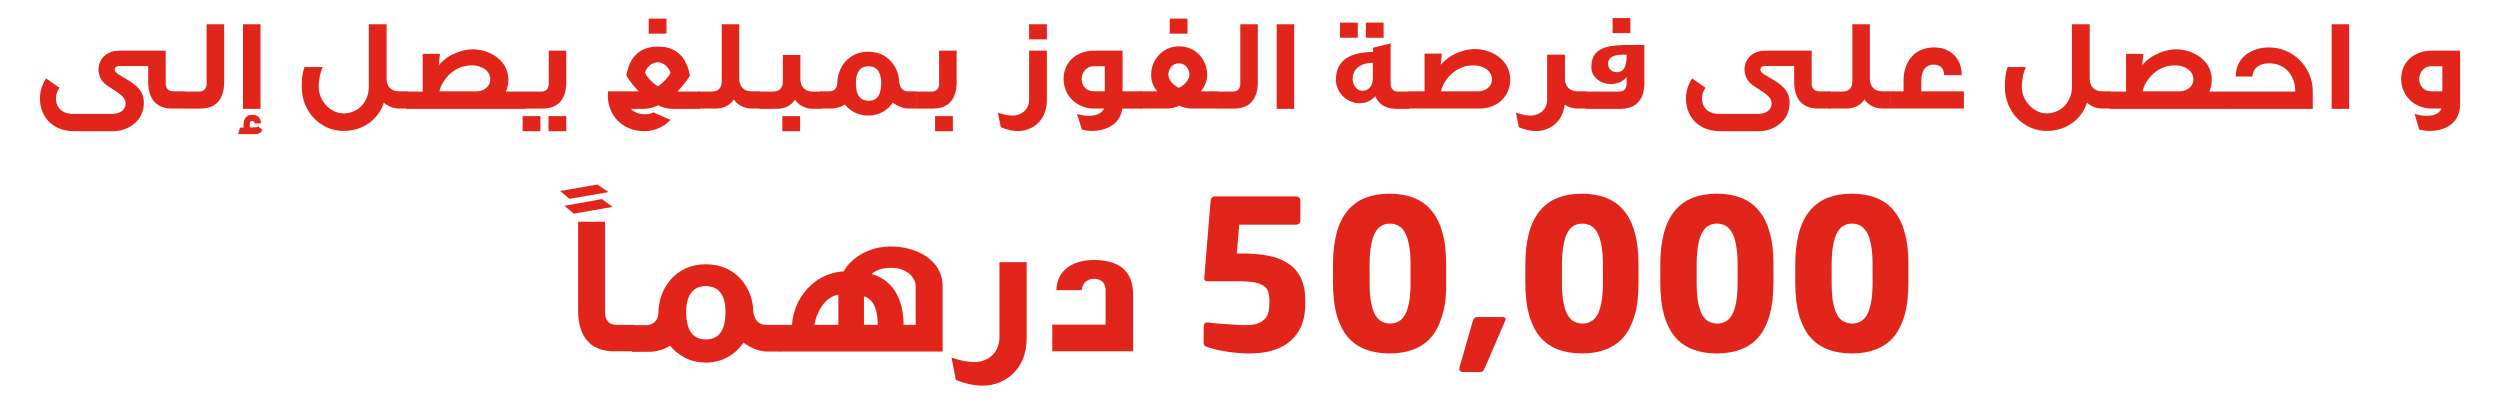 <?xml version="1.0" encoding="utf-8"?>
<!-- Generator: Adobe Illustrator 25.0.1, SVG Export Plug-In . SVG Version: 6.00 Build 0)  -->
<svg version="1.1" id="Layer_1" xmlns="http://www.w3.org/2000/svg" xmlns:xlink="http://www.w3.org/1999/xlink" x="0px" y="0px"
	 viewBox="0 0 928 150" style="enable-background:new 0 0 928 150;" xml:space="preserve">
<style type="text/css">
	.st0{fill:#E1251B;}
</style>
<g>
	<g>
		<g>
			<path class="st0" d="M225.9,71.3l-14.5,2.5l-3.5-2.9l13.8-2.4L225.9,71.3z M227.4,76.8l-14.4,2.5l-3.5-2.9l13.9-2.5L227.4,76.8z
				 M235.2,130.5v-9.9h-6.4c-2.6,0-4.2-1.6-4.2-4.5V82.3h-10v33.2c0,4.2,0.9,14.9,13.4,14.9H235.2z"/>
			<path class="st0" d="M284.4,120.6h5.1v9.9H285c-3.4,0-6.6-1.5-9-3.3c-2.9,4.2-7.7,7.4-14,7.4c-5.9,0-10.3-2.7-13.3-6.3
				c-1.9,1.3-4.7,2.3-8.1,2.3h-6v-9.9h5.4c1.3,0,4.2-0.8,4.4-4.5c0-8.9,6.2-18.1,17.6-18.1c11.4,0,17.5,9,17.6,17.5
				C280,118.3,281.2,120.6,284.4,120.6z M269.3,115.8c0-5.3-1.8-9.6-7.3-9.6c-5.4,0-7.3,4.3-7.3,9.6c0,5.9,1.9,10.2,7.3,10.2
				C267.5,126,269.3,121.7,269.3,115.8z"/>
			<path class="st0" d="M330.6,91.5c9.7,0,19.3,5,19.3,14.8v24.2h-60.7v-9.9h4.8c0.5-9.2,7.5-19.1,19.2-19.9
				C315.4,96.5,321.8,91.5,330.6,91.5z M302.3,120.6h8.9v-11.2C306,110.1,302.9,116.5,302.3,120.6z M320.7,120.6h5.1
				c0-3.1-0.4-9.2-5.1-10.6V120.6z M335.4,120.6h4.5v-14.4c0-2.9-3-6.8-9.1-6.8c-4.8,0-6.7,1.9-7.3,2.3
				C332.8,104.3,335.4,113,335.4,120.6z"/>
			<path class="st0" d="M371,97.3h10.1v28.3c0,12.2-9,18.3-18,17.5c-4.6-0.4-8.3-2.1-8.3-2.1l-1.6-8.3c0,0,4.2,1.7,8.6,1.7
				c3.6,0,9.1-2.2,9.2-9.3V97.3z"/>
			<path class="st0" d="M410.3,107c0,0,0-3.5-4.3-3.5c-1.7,0-4.1,0.9-4.5,4.2h-9.4c0.4-9.6,9.4-11.2,13.8-11.2
				c9.5,0,14.7,4,14.7,12.9v21h-30v-9.9h19.8V107z"/>
			<path class="st0" d="M479.3,126.3c-3.6,3.3-8.7,4.9-15.6,4.9c-2.5,0-5.1-0.2-7.8-0.6c-2.7-0.4-5.2-0.9-7.5-1.7
				c-0.4-0.1-0.8-0.3-1.1-0.5c-0.3-0.2-0.5-0.6-0.5-1.2v-6.1c0-0.4,0.1-0.7,0.4-1c0.3-0.3,0.6-0.4,1-0.4h0.2
				c1.2,0.2,2.5,0.3,3.8,0.4c1.3,0.1,2.6,0.2,3.9,0.3c1.3,0.1,2.4,0.1,3.5,0.2c1.1,0.1,2,0.1,2.7,0.1c1.9,0,3.4-0.2,4.5-0.6
				c1.1-0.4,2-1,2.7-1.7c0.7-0.7,1.1-1.6,1.4-2.7c0.2-1,0.3-2.2,0.3-3.6v-0.6c0-1.3-0.2-2.4-0.5-3.3c-0.3-0.9-0.9-1.7-1.8-2.2
				s-2-1-3.4-1.2s-3.2-0.4-5.4-0.4h-12c-0.3,0-0.6-0.1-0.8-0.3c-0.2-0.2-0.3-0.5-0.3-0.7v-0.1l2.4-29c0.1-0.4,0.2-0.8,0.5-1
				c0.3-0.3,0.6-0.4,1-0.4h30.2c0.4,0,0.8,0.1,1.1,0.4c0.3,0.3,0.5,0.6,0.5,1V82c0,0.4-0.2,0.8-0.5,1c-0.3,0.3-0.7,0.4-1.1,0.4
				h-21.1l-0.9,10.7h2.3c3.4,0,6.5,0.3,9.3,0.8c2.8,0.5,5.3,1.5,7.3,2.8c2.1,1.3,3.7,3.1,4.8,5.3c1.1,2.2,1.7,5,1.7,8.4v0.6
				C484.7,118.3,482.9,123,479.3,126.3z"/>
			<path class="st0" d="M535.4,117c-1,3.3-2.3,6-4.1,8.1c-1.8,2.1-4,3.6-6.6,4.6c-2.6,1-5.5,1.5-8.9,1.5c-3.3,0-6.3-0.5-8.9-1.5
				c-2.6-1-4.8-2.5-6.6-4.6c-1.8-2.1-3.1-4.8-4.1-8.1c-0.9-3.3-1.4-7.3-1.4-12v-6.7c0-4.7,0.5-8.6,1.4-12c0.9-3.3,2.3-6,4.1-8.2
				c1.8-2.1,4-3.7,6.6-4.7c2.6-1,5.5-1.5,8.9-1.5c3.3,0,6.3,0.5,8.9,1.5c2.6,1,4.8,2.5,6.6,4.7c1.8,2.1,3.2,4.8,4.1,8.2
				c1,3.3,1.4,7.3,1.4,12v6.7C536.9,109.7,536.4,113.7,535.4,117z M523.6,98.3c0-3.1-0.2-5.6-0.6-7.5c-0.4-2-0.9-3.5-1.6-4.7
				c-0.7-1.1-1.5-1.9-2.4-2.4c-0.9-0.4-1.9-0.7-3-0.7c-1.1,0-2.1,0.2-3,0.7c-0.9,0.4-1.7,1.2-2.4,2.4c-0.7,1.1-1.2,2.7-1.6,4.7
				c-0.4,2-0.6,4.5-0.6,7.5v6.7c0,3.1,0.2,5.6,0.6,7.5c0.4,2,0.9,3.5,1.6,4.6c0.7,1.1,1.5,1.9,2.4,2.3c0.9,0.4,1.9,0.7,3,0.7
				c1.1,0,2.1-0.2,3-0.7c0.9-0.4,1.7-1.2,2.4-2.3c0.7-1.1,1.2-2.7,1.6-4.6c0.4-2,0.6-4.5,0.6-7.5V98.3z"/>
			<path class="st0" d="M558.9,118.6c0,0.2-0.1,0.3-0.2,0.5l-7.5,17.4c-0.2,0.4-0.4,0.8-0.6,1.1c-0.2,0.3-0.5,0.5-0.9,0.5H543
				c-0.4,0-0.7-0.1-0.9-0.3c-0.3-0.2-0.4-0.5-0.4-0.8c0-0.1,0-0.2,0-0.2c0,0,0-0.1,0-0.2l5-17.4c0.3-1,0.8-1.5,1.6-1.5h9.5
				C558.5,117.7,558.9,118,558.9,118.6z"/>
			<path class="st0" d="M606.8,117c-1,3.3-2.3,6-4.1,8.1c-1.8,2.1-4,3.6-6.6,4.6c-2.6,1-5.5,1.5-8.9,1.5c-3.3,0-6.3-0.5-8.9-1.5
				c-2.6-1-4.8-2.5-6.6-4.6c-1.8-2.1-3.1-4.8-4.1-8.1c-0.9-3.3-1.4-7.3-1.4-12v-6.7c0-4.7,0.5-8.6,1.4-12c0.9-3.3,2.3-6,4.1-8.2
				c1.8-2.1,4-3.7,6.6-4.7c2.6-1,5.5-1.5,8.9-1.5c3.3,0,6.3,0.5,8.9,1.5c2.6,1,4.8,2.5,6.6,4.7c1.8,2.1,3.2,4.8,4.1,8.2
				c1,3.3,1.4,7.3,1.4,12v6.7C608.2,109.7,607.8,113.7,606.8,117z M595,98.3c0-3.1-0.2-5.6-0.6-7.5c-0.4-2-0.9-3.5-1.6-4.7
				c-0.7-1.1-1.5-1.9-2.4-2.4c-0.9-0.4-1.9-0.7-3-0.7c-1.1,0-2.1,0.2-3,0.7c-0.9,0.4-1.7,1.2-2.4,2.4c-0.7,1.1-1.2,2.7-1.6,4.7
				c-0.4,2-0.6,4.5-0.6,7.5v6.7c0,3.1,0.2,5.6,0.6,7.5c0.4,2,0.9,3.5,1.6,4.6c0.7,1.1,1.5,1.9,2.4,2.3c0.9,0.4,1.9,0.7,3,0.7
				c1.1,0,2.1-0.2,3-0.7c0.9-0.4,1.7-1.2,2.4-2.3c0.7-1.1,1.2-2.7,1.6-4.6c0.4-2,0.6-4.5,0.6-7.5V98.3z"/>
			<path class="st0" d="M656.9,117c-1,3.3-2.3,6-4.1,8.1c-1.8,2.1-4,3.6-6.6,4.6c-2.6,1-5.5,1.5-8.9,1.5s-6.3-0.5-8.9-1.5
				c-2.6-1-4.8-2.5-6.6-4.6c-1.8-2.1-3.1-4.8-4.1-8.1c-0.9-3.3-1.4-7.3-1.4-12v-6.7c0-4.7,0.5-8.6,1.4-12c0.9-3.3,2.3-6,4.1-8.2
				c1.8-2.1,4-3.7,6.6-4.7c2.6-1,5.5-1.5,8.9-1.5s6.3,0.5,8.9,1.5c2.6,1,4.8,2.5,6.6,4.7c1.8,2.1,3.2,4.8,4.1,8.2
				c1,3.3,1.4,7.3,1.4,12v6.7C658.3,109.7,657.8,113.7,656.9,117z M645,98.3c0-3.1-0.2-5.6-0.6-7.5c-0.4-2-0.9-3.5-1.6-4.7
				c-0.7-1.1-1.5-1.9-2.4-2.4c-0.9-0.4-1.9-0.7-3-0.7c-1.1,0-2.1,0.2-3,0.7c-0.9,0.4-1.7,1.2-2.4,2.4c-0.7,1.1-1.2,2.7-1.6,4.7
				c-0.4,2-0.6,4.5-0.6,7.5v6.7c0,3.1,0.2,5.6,0.6,7.5c0.4,2,0.9,3.5,1.6,4.6c0.7,1.1,1.5,1.9,2.4,2.3c0.9,0.4,1.9,0.7,3,0.7
				c1.1,0,2.1-0.2,3-0.7c0.9-0.4,1.7-1.2,2.4-2.3c0.7-1.1,1.2-2.7,1.6-4.6c0.4-2,0.6-4.5,0.6-7.5V98.3z"/>
			<path class="st0" d="M707,117c-1,3.3-2.3,6-4.1,8.1c-1.8,2.1-4,3.6-6.6,4.6c-2.6,1-5.5,1.5-8.9,1.5c-3.3,0-6.3-0.5-8.9-1.5
				c-2.6-1-4.8-2.5-6.6-4.6c-1.8-2.1-3.1-4.8-4.1-8.1c-0.9-3.3-1.4-7.3-1.4-12v-6.7c0-4.7,0.5-8.6,1.4-12c0.9-3.3,2.3-6,4.1-8.2
				c1.8-2.1,4-3.7,6.6-4.7c2.6-1,5.5-1.5,8.9-1.5c3.3,0,6.3,0.5,8.9,1.5c2.6,1,4.8,2.5,6.6,4.7c1.8,2.1,3.2,4.8,4.1,8.2
				c1,3.3,1.4,7.3,1.4,12v6.7C708.4,109.7,707.9,113.7,707,117z M695.1,98.3c0-3.1-0.2-5.6-0.6-7.5c-0.4-2-0.9-3.5-1.6-4.7
				c-0.7-1.1-1.5-1.9-2.4-2.4c-0.9-0.4-1.9-0.7-3-0.7c-1.1,0-2.1,0.2-3,0.7c-0.9,0.4-1.7,1.2-2.4,2.4c-0.7,1.1-1.2,2.7-1.6,4.7
				c-0.4,2-0.6,4.5-0.6,7.5v6.7c0,3.1,0.2,5.6,0.6,7.5c0.4,2,0.9,3.5,1.6,4.6c0.7,1.1,1.5,1.9,2.4,2.3c0.9,0.4,1.9,0.7,3,0.7
				c1.1,0,2.1-0.2,3-0.7c0.9-0.4,1.7-1.2,2.4-2.3c0.7-1.1,1.2-2.7,1.6-4.6c0.4-2,0.6-4.5,0.6-7.5V98.3z"/>
		</g>
	</g>
	<g>
		<g>
			<path class="st0" d="M44.2,24.5c-1.8,0-2.5,1.8-0.1,3.2c4.8,2.9,9.3,4.8,9.3,10.5c0,7-6.2,10.5-11.4,10.5H27.6
				c-12.2,0-15.6-12-10.5-19.6l5,3.5c-2.4,3-2,9.7,5.1,9.7h14.2c2.6,0,5.3-1.1,5.2-4.1c-0.1-2.4-2.4-3.5-6.9-6.5
				c-5.3-3.5-4-12.9,4.7-12.9h17.1V31c0,1.9,1.1,2.9,2.8,2.9h4.2v6.4h-4.7c-8.1,0-8.8-7-8.8-9.7v-6.1H44.2z"/>
			<path class="st0" d="M68.2,40.4v-6.4h5.7c1.7,0,2.8-1,2.8-2.9V9h6.5v21.6c0,2.8-0.6,9.7-8.8,9.7H68.2z"/>
			<path class="st0" d="M88.4,49.8l0.7-2.4h1.3v-1.1c0-1.9,0.9-3.7,3.2-3.7c2,0,3.1,1,3.3,3.2h-2.4c0-0.7-0.5-0.9-0.9-0.9
				c-0.7,0-0.9,0.6-0.9,1.3v1.1h2.1c0,0,0.8,0,1-0.5l1.6,1.5c-0.5,1.1-1.8,1.5-2.7,1.5H88.4z M96.7,9h-6.5v31.4h6.5V9z"/>
			<path class="st0" d="M137,9h6.5v20.2c0,2.9,1.7,4.7,4.6,4.7h3.2v6.4h-2.9c-2.7,0-4.6-1-5.9-2.2c-2.1,6.5-8,10.5-15,10.5
				c-8.5,0-15.5-7.1-15.5-16.3c0-3.2,0.2-4.8,1-7.4h6.8c0,0-1.5,3-1.5,7.4c0,5.2,4.5,9.8,9.2,9.8c5,0,9.4-3.9,9.4-9.9V9z"/>
			<path class="st0" d="M150.9,40.4v-6.4h6v-14h6.4l-0.4,4.2c3.7-4.5,9.5-5.9,12.5-5.9c6,0,13.3,3.8,13.3,11.3
				c0,1.6-0.3,3.1-0.9,4.4h7.5l0,6.4H150.9z M177,33.9c2.6,0,5-1.9,5-4.3c0-4-4.1-5.2-6.1-5.3c-7.4-0.5-11.9,5.6-12.8,9.6H177z"/>
			<path class="st0" d="M200.6,43.1v5.6h-6.6v-5.6H200.6z M195.2,40.4v-6.4h5.7c1.7,0,2.8-1,2.8-2.9V18.8h6.5v11.8
				c0,2.8-0.6,9.7-8.8,9.7H195.2z M210.2,43.1v5.6h-6.6v-5.6H210.2z"/>
			<path class="st0" d="M248.9,44.5c-2.4,2.5-5.8,4.2-9.7,4.2c-8.7,0-14.3-6.7-13.5-14.8h11.4c-2-2.1-3.5-3.9-4.6-5.9
				c1.7-9.5,7.7-10.7,11.8-10.7h0c4,0,10.1,1.3,11.8,10.8c-1.2,2-2.7,3.7-4.6,5.9h8.3v6.4h-10c-2,0-3.8-0.5-5.5-1.3
				c-1.7,0.8-3.5,1.3-5.5,1.3h-4.6c1.2,1.3,3,2,5.1,2c1.1,0,2.2-0.1,3.2-0.7L248.9,44.5z M239.4,27c0.6,1.3,2.2,3.3,4.8,5.1
				c2.5-1.8,4.2-3.9,4.7-5.1c-1.1-3.3-4-3.9-4.7-3.9C243.4,23.1,240.5,23.6,239.4,27z M247.4,6.9v5.6h-6.6V6.9H247.4z"/>
			<path class="st0" d="M259.2,40.4v-6.4h4.8c2.5,0,3.9-1.1,3.9-3.9V9h6.5v20.2c0,2.9,1.7,4.7,4.6,4.7h3.2v6.4h-2.9
				c-3.5,0-5.7-1.6-6.9-3.4c-1.2,2-3.7,3.4-6.7,3.4H259.2z"/>
			<path class="st0" d="M281.9,40.4v-6.4h4.8c2.5,0,3.9-1.1,3.9-3.9v-9.7h6.5v8.9c0,2.9,1.7,4.7,4.6,4.7h3.2v6.4h-2.9
				c-3.5,0-5.7-1.6-6.9-3.4c-1.2,2-3.7,3.4-6.7,3.4H281.9z M297,43.1v5.6h-6.6v-5.6H297z"/>
			<path class="st0" d="M337,33.9h3.3v6.4h-3c-2.2,0-4.3-1-5.9-2.2c-1.9,2.8-5,4.8-9.1,4.8c-3.8,0-6.7-1.7-8.7-4.1
				c-1.3,0.9-3,1.5-5.3,1.5h-3.9v-6.4h3.5c0.9,0,2.8-0.5,2.9-2.9c0-5.8,4-11.8,11.5-11.8c7.4,0,11.4,5.9,11.5,11.4
				C334.1,32.4,334.9,33.9,337,33.9z M327.1,30.8c0-3.4-1.2-6.2-4.7-6.2c-3.5,0-4.7,2.8-4.7,6.2c0,3.9,1.2,6.6,4.7,6.6
				C326,37.4,327.1,34.6,327.1,30.8z"/>
			<path class="st0" d="M340.1,40.4v-6.4h5.7c1.7,0,2.8-1,2.8-2.9V18.8h6.5v11.8c0,2.8-0.6,9.7-8.8,9.7H340.1z M353.7,43.1v5.6h-6.6
				v-5.6H353.7z"/>
			<path class="st0" d="M382,18.8h6.6v18.4c0,7.9-5.9,11.9-11.7,11.4c-3-0.2-5.4-1.4-5.4-1.4l-1.1-5.4c0,0,2.8,1.1,5.6,1.1
				c2.3,0,6-1.5,6-6V18.8z M382,9v5.6h6.6V9H382z"/>
			<path class="st0" d="M399.8,42.3c1.1,0.3,2.7,0.7,4.2,0.7c1,0,4.6,0,5.8-2.7h-3.6c-6.5,0-11.4-4.8-11.4-11
				c0-6,4.5-10.5,11.4-10.5h10.5v15.1h7.1v6.4h-7.2c-0.9,6.5-7,8.4-11.6,8.3c-1.2,0-2.5-0.3-3.4-0.5L399.8,42.3z M410.1,24.6h-4.1
				c-2.9,0-4.5,2.5-4.5,4.7c0,2.4,1.6,4.6,4.5,4.6h4.1V24.6z"/>
			<path class="st0" d="M448.1,27.7c0,2.8-1.1,4.5-2.3,6.2h6.3v6.4h-9.6c-1.5,0-3.2-0.3-4.8-1.1c-1.3,0.8-3.4,1.1-4.7,1.1h-9.7v-6.4
				h6.2c-1.3-1.8-2.2-3.5-2.2-6.2c0-5.2,4-10.5,10.4-10.5S448.1,22.4,448.1,27.7z M437.6,32.6c0,0,3.7-1.6,3.9-4.9
				c0-1.8-1.2-4.2-3.9-4.2c-2.7,0-3.9,2.4-3.9,4.2C433.9,31.1,437.6,32.6,437.6,32.6z M440.8,6.9v5.6h-6.6V6.9H440.8z"/>
			<path class="st0" d="M451.9,40.4v-6.4h5.7c1.7,0,2.8-1,2.8-2.9V9h6.5v21.6c0,2.8-0.6,9.7-8.8,9.7H451.9z"/>
			<path class="st0" d="M480.4,40.4h-6.5V9h6.5V40.4z"/>
			<path class="st0" d="M518.3,40.4c-4.6,0-6.8-2.3-7.8-4.7c-1,1.2-3.1,2.8-6.3,2.6c-4.6-0.2-8.3-4.3-8.3-8.6
				c-0.1-7.6,5.7-10.4,13.8-10.4v-1.6l6.5-1.6v15c0,1.9,1.1,2.9,2.8,2.9h4.1v6.4H518.3z M504,8.4V14h-6.6V8.4H504z M509.6,23.3
				c-3.3,0-7.4,1.4-7.5,5.9c0,1.6,0.9,4.4,3.6,4.5c2.1,0,3.9-1.5,3.9-4.6V23.3z M513.6,8.4V14H507V8.4H513.6z"/>
			<path class="st0" d="M534.8,24.1c3.7-4.5,9.5-5.9,12.6-5.9c6,0,13.2,3.8,13.2,11.3c0,6.6-5.2,10.8-11.3,10.8h-26.5v-6.4h6v-14
				h6.4L534.8,24.1z M548.8,33.9c2.7,0,5-1.9,5-4.3c0-4-4.1-5.2-6.1-5.3c-7.4-0.5-12,5.6-12.8,9.6H548.8z"/>
			<path class="st0" d="M569.2,48.6c-3-0.2-5.4-1.4-5.4-1.4l-1.1-5.4c0,0,2.8,1.1,5.6,1.1c2.3,0,6-1.5,6-6V20.3h6.6v9.1
				c0.1,2.7,1.8,4.5,4.6,4.5h3.3v6.4h-2.9c-2.2,0-3.9-0.6-5.1-1.5C580.1,45.6,574.6,49.1,569.2,48.6z"/>
			<path class="st0" d="M603.8,28.6c-1.5,1.8-3.5,2.6-6,2.6c-3.3,0-7.3-2.4-7.1-6.6c0.3-8.7,9.1-7.9,19.7-7.9l0,14
				c0,2.8-0.6,9.7-8.8,9.7h-13v-6.4H601c1.7,0,2.8-1,2.8-2.9V28.6L603.8,28.6z M596.9,23.7c0,1.8,1.4,3.1,3.2,3.1
				c3.6,0,3.7-4,3.7-6.5C601.5,20.2,596.9,20.2,596.9,23.7z M605.2,6.7v5.6h-6.6V6.7H605.2z"/>
			<path class="st0" d="M655.1,24.5c-1.8,0-2.5,1.8-0.1,3.2c4.8,2.9,9.3,4.8,9.3,10.5c0,7-6.2,10.5-11.4,10.5h-14.3
				c-12.2,0-15.6-12-10.5-19.6l5,3.5c-2.4,3-2,9.7,5.1,9.7h14.2c2.6,0,5.3-1.1,5.2-4.1c-0.1-2.4-2.4-3.5-6.9-6.5
				c-5.3-3.5-4-12.9,4.7-12.9h17.1V31c0,1.9,1.1,2.9,2.8,2.9h4.2v6.4h-4.7c-8.1,0-8.8-7-8.8-9.7v-6.1H655.1z"/>
			<path class="st0" d="M678.9,40.4v-6.4h4.8c2.5,0,3.9-1.1,3.9-3.9V9h6.5v20.2c0,2.9,1.7,4.7,4.6,4.7h3.2v6.4h-2.9
				c-3.5,0-5.7-1.6-6.9-3.4c-1.2,2-3.7,3.4-6.7,3.4H678.9z"/>
			<path class="st0" d="M713.3,33.9H729v6.4h-27.2v-6.4h4.8v-4.1c0-6.1,3.4-12.2,11.4-12.2c5.7,0,10.2,3.8,10.2,10.3h-6.5
				c-0.2-2.9-1.6-3.9-4.1-3.9c-2.7,0-4.4,2.2-4.4,5.8V33.9z"/>
			<path class="st0" d="M769.2,9h6.5v20.2c0,2.9,1.7,4.7,4.6,4.7h3.2v6.4h-2.9c-2.7,0-4.6-1-5.9-2.2c-2.1,6.5-8,10.5-15,10.5
				c-8.5,0-15.5-7.1-15.5-16.3c0-3.2,0.2-4.8,1-7.4h6.8c0,0-1.5,3-1.5,7.4c0,5.2,4.5,9.8,9.2,9.8c5,0,9.4-3.9,9.4-9.9V9z"/>
			<path class="st0" d="M783.2,40.4v-6.4h6v-14h6.4l-0.4,4.2c3.7-4.5,9.5-5.9,12.5-5.9c6,0,13.3,3.8,13.3,11.3
				c0,1.6-0.3,3.1-0.9,4.4h7.5l0,6.4H783.2z M809.2,33.9c2.6,0,5-1.9,5-4.3c0-4-4.1-5.2-6.1-5.3c-7.4-0.5-11.9,5.6-12.8,9.6H809.2z"
				/>
			<path class="st0" d="M829.9,28.3c0.1-7.5,6.5-10.7,12.3-10.7c8.8,0,16.3,7.1,16.3,16.4v6.4h-31.2v-6.4H852c0-6-3.7-10.5-9.7-10.5
				c-3.2,0-5.9,1.4-6.2,4.9H829.9z"/>
			<path class="st0" d="M872,40.4h-6.5V9h6.5V40.4z"/>
			<path class="st0" d="M896.3,42.3c1.1,0.3,2.7,0.7,4.2,0.7h0.1c1.2,0,4.5,0,5.7-2.7h-3.6c-6.5,0-11.4-4.8-11.4-11
				c0-6,4.5-10.5,11.4-10.5h10.5v19.8c0,7.6-6.2,10-11.2,10c-1.3,0-3-0.2-4-0.5L896.3,42.3z M906.6,24.6h-4.1
				c-2.9,0-4.5,2.5-4.5,4.7c0,2.4,1.6,4.6,4.5,4.6h4.1V24.6z"/>
		</g>
	</g>
</g>
</svg>

